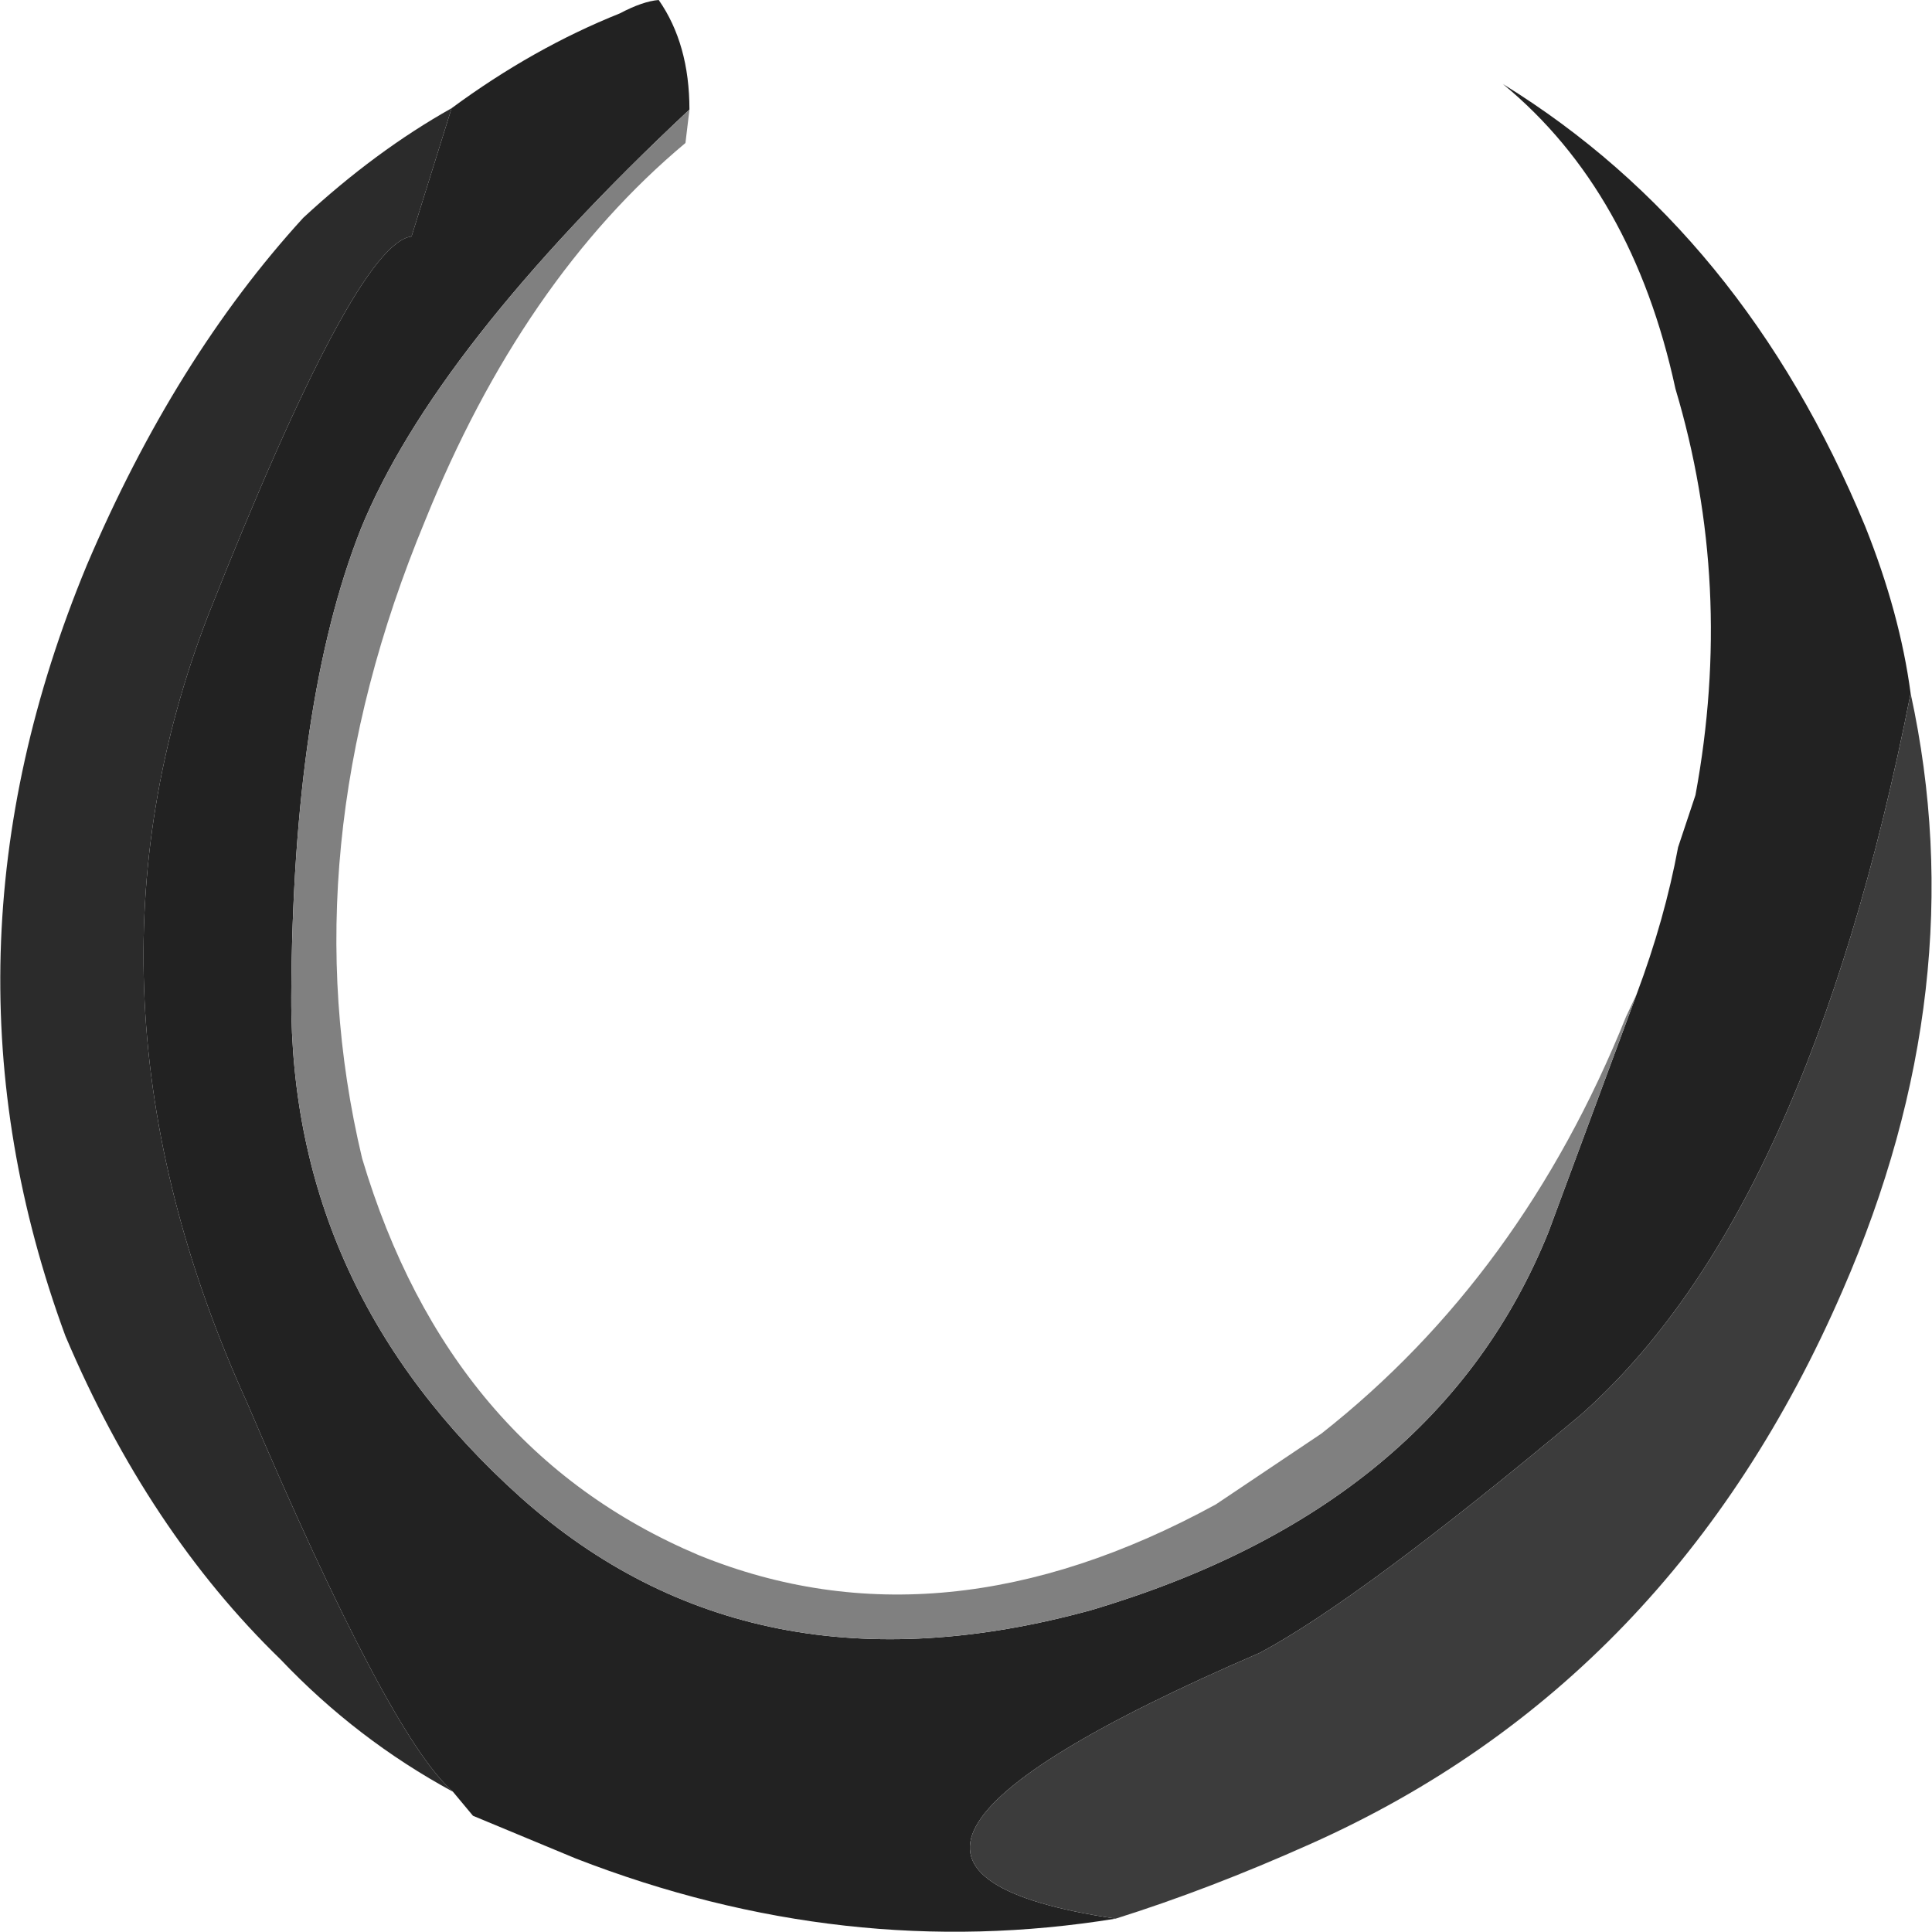 <?xml version="1.0" encoding="UTF-8" standalone="no"?>
<svg xmlns:xlink="http://www.w3.org/1999/xlink" height="72.3px" width="72.3px" xmlns="http://www.w3.org/2000/svg">
  <g transform="matrix(1.0, 0.0, 0.0, 1.0, 0.0, 0.0)">
    <path d="M16.95 67.05 Q13.35 65.1 10.5 62.1 5.55 57.3 2.45 50.0 -2.8 35.75 3.25 21.15 6.55 13.4 11.35 8.15 14.05 5.65 16.9 4.05 L15.4 8.85 Q13.3 9.1 7.8 23.0 2.3 37.2 9.25 52.5 14.55 64.95 16.95 67.05" fill="#2b2b2b" fill-rule="evenodd" stroke="none"/>
    <path d="M62.8 31.7 L63.45 29.75 Q64.9 21.9 62.7 14.55 61.1 7.15 56.25 3.15 65.25 8.7 69.8 19.7 71.1 22.95 71.5 25.95 67.65 45.45 59.15 52.95 50.9 59.85 47.15 61.85 28.6 69.85 41.75 71.8 31.6 73.45 21.55 69.55 L17.7 67.95 16.95 67.05 Q14.55 64.95 9.25 52.5 2.3 37.2 7.8 23.0 13.3 9.1 15.4 8.85 L16.9 4.05 Q19.95 1.8 23.2 0.5 24.05 0.05 24.65 0.0 25.8 1.65 25.8 4.1 16.25 13.05 13.5 19.8 10.95 26.25 10.9 37.3 10.85 48.3 19.5 56.05 28.15 63.75 40.85 60.25 53.8 56.4 57.95 46.1 L61.25 37.2 Q62.3 34.4 62.8 31.7" fill="#222222" fill-rule="evenodd" stroke="none"/>
    <path d="M25.8 4.1 L25.65 5.35 Q19.55 10.45 15.9 19.5 10.8 31.8 13.55 43.35 16.8 54.25 26.15 58.2 35.25 61.9 45.5 56.3 L49.45 53.65 Q56.95 47.75 60.85 38.05 L61.25 37.2 57.95 46.1 Q53.8 56.4 40.85 60.25 28.15 63.75 19.5 56.05 10.85 48.3 10.9 37.3 10.95 26.25 13.5 19.8 16.25 13.05 25.8 4.1" fill="#808080" fill-rule="evenodd" stroke="none"/>
    <path d="M71.5 25.95 Q73.9 36.95 68.95 48.3 62.6 62.95 49.05 69.0 45.25 70.7 41.75 71.8 28.6 69.85 47.15 61.85 50.9 59.85 59.15 52.95 67.65 45.45 71.5 25.95" fill="#3c3c3c" fill-rule="evenodd" stroke="none"/>
    <path d="M63.45 29.75 Q64.9 21.9 62.7 14.55 61.1 7.15 56.25 3.15 65.25 8.7 69.8 19.7 71.1 22.95 71.5 25.95 73.9 36.95 68.95 48.3 62.6 62.95 49.05 69.0 45.25 70.7 41.75 71.8 31.6 73.45 21.55 69.55 L17.7 67.95 16.95 67.05 Q13.35 65.1 10.5 62.1 5.55 57.3 2.45 50.0 -2.8 35.75 3.25 21.15 6.55 13.4 11.35 8.15 14.05 5.65 16.9 4.05 19.95 1.8 23.2 0.5 24.05 0.05 24.65 0.0 25.8 1.65 25.8 4.1 L25.65 5.35 Q19.55 10.45 15.9 19.5 10.8 31.8 13.55 43.35 16.8 54.25 26.15 58.2 35.25 61.9 45.5 56.3 L49.45 53.65 Q56.95 47.75 60.85 38.05 L61.25 37.2 Q62.3 34.4 62.8 31.7" fill="none" stroke="#000000" stroke-linecap="round" stroke-linejoin="round" stroke-opacity="0.024" stroke-width="0.05"/>
  </g>
</svg>
